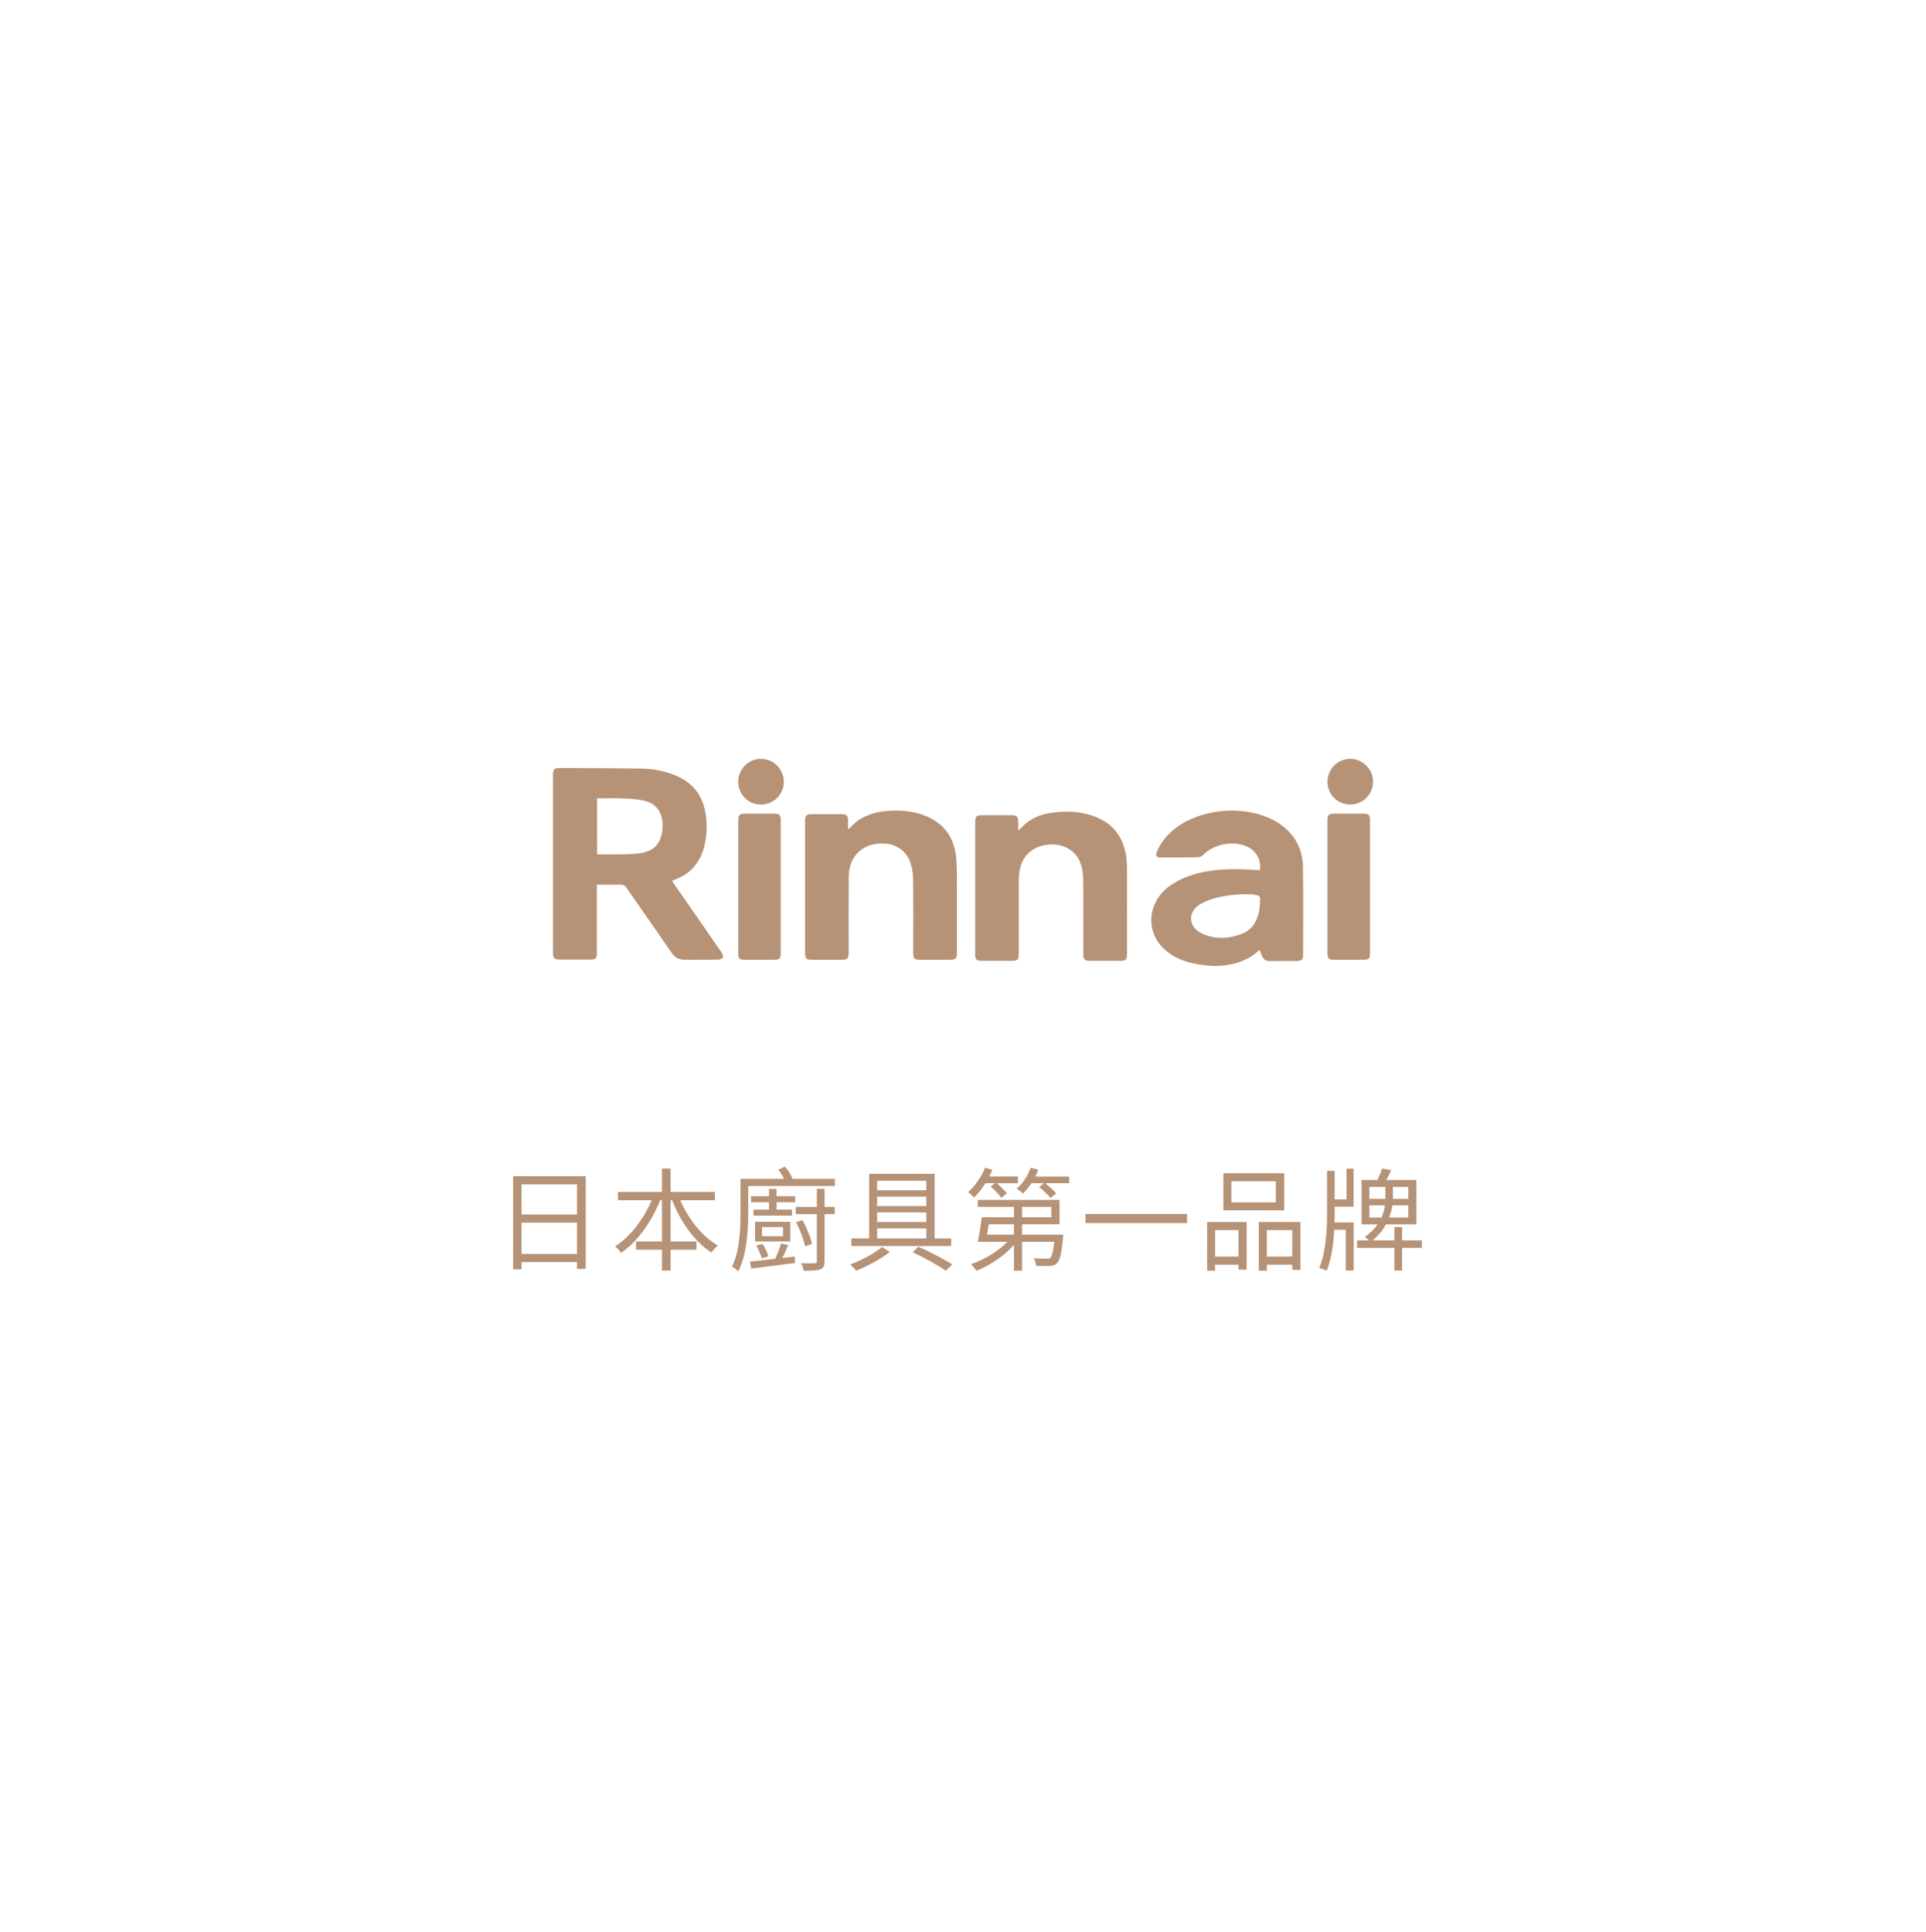 <svg width="310" height="311" viewBox="0 0 310 311" fill="none" xmlns="http://www.w3.org/2000/svg">
<g filter="url(#filter0_d_27_10)">
<rect x="5" y="5.152" width="300" height="300" rx="150" fill="white"/>
<path d="M83.94 201.838H92.868V196.816H83.94V201.838ZM92.868 190.642H83.94V195.502H92.868V190.642ZM82.59 189.328H94.272V204.25H92.868V203.152H83.94V204.322H82.59V189.328ZM115.062 193.198H109.5C110.796 196.24 113.064 199.084 115.548 200.488C115.206 200.776 114.738 201.262 114.522 201.622C111.858 199.948 109.536 196.708 108.186 193.198H107.934V199.84H112.11V201.172H107.934V204.52H106.548V201.172H102.372V199.84H106.548V193.198H106.26C104.874 196.708 102.552 199.912 99.96 201.676C99.744 201.352 99.312 200.866 99.006 200.614C101.382 199.156 103.596 196.24 104.91 193.198H99.474V191.866H106.548V188.104H107.934V191.866H115.062V193.198ZM125.718 200.164L126.852 200.416C126.582 201.118 126.24 201.856 125.934 202.504C126.6 202.414 127.266 202.342 127.914 202.252L127.95 203.296C125.43 203.638 122.802 203.962 120.912 204.196L120.696 203.08C121.776 202.954 123.198 202.828 124.764 202.63C125.124 201.892 125.502 200.866 125.718 200.164ZM126.024 198.994V197.518H122.64V198.994H126.024ZM127.194 196.672V199.84H121.524V196.672H127.194ZM123.666 202.234L122.604 202.54C122.46 202 122.082 201.136 121.722 200.488L122.73 200.236C123.162 200.848 123.54 201.694 123.666 202.234ZM124.98 191.38V192.55H127.986V193.522H124.98V194.71H127.482V195.682H121.272V194.71H123.774V193.522H120.876V192.55H123.774V191.38H124.98ZM132.72 191.362V194.278H134.358V195.43H132.72V202.99C132.72 203.764 132.54 204.106 132.036 204.322C131.514 204.52 130.668 204.556 129.354 204.538C129.318 204.196 129.12 203.692 128.94 203.332C129.948 203.368 130.848 203.368 131.1 203.35C131.388 203.332 131.478 203.26 131.478 202.99V195.43H128.076V194.278H131.478V191.362H132.72ZM130.704 200.236L129.57 200.614C129.39 199.588 128.778 197.968 128.13 196.744L129.174 196.402C129.84 197.626 130.488 199.228 130.704 200.236ZM127.554 189.76H134.376V190.912H120.426V195.25C120.426 197.968 120.21 201.964 118.824 204.664C118.626 204.43 118.086 203.998 117.816 203.89C119.076 201.352 119.184 197.806 119.184 195.25V189.76H126.186C125.952 189.256 125.628 188.698 125.25 188.284L126.33 187.798C126.852 188.374 127.32 189.112 127.554 189.76ZM141.18 197.734V199.354H149.1V197.734H141.18ZM149.1 190.066H141.18V191.596H149.1V190.066ZM149.1 195.16H141.18V196.708H149.1V195.16ZM149.1 194.134V192.622H141.18V194.134H149.1ZM153.096 199.354V200.578H137.04V199.354H139.902V188.95H150.432V199.354H153.096ZM141.972 200.722L143.232 201.532C141.828 202.63 139.614 203.818 137.814 204.538C137.58 204.268 137.148 203.818 136.842 203.548C138.642 202.864 140.874 201.694 141.972 200.722ZM146.94 201.586L147.786 200.668C149.802 201.568 151.962 202.702 153.294 203.53L152.232 204.538C150.972 203.674 148.92 202.522 146.94 201.586ZM160.152 190.462H158.604C158.046 191.362 157.416 192.154 156.768 192.784C156.588 192.55 156.12 192.118 155.832 191.902C156.93 190.912 157.938 189.472 158.55 187.978L159.72 188.302C159.576 188.662 159.414 189.022 159.234 189.382H163.842V190.462H160.44C161.034 190.966 161.718 191.632 162.06 192.082L161.178 192.82C160.836 192.316 160.08 191.542 159.468 190.984L160.152 190.462ZM163.194 197.068H159.144C159.054 197.626 158.964 198.22 158.874 198.742H163.194V197.068ZM164.508 194.278V195.934H169.224V194.278H164.508ZM164.508 198.742H171.132C171.132 198.742 171.114 199.102 171.096 199.3C170.844 201.784 170.61 202.882 170.142 203.314C169.854 203.638 169.512 203.746 169.026 203.764C168.558 203.8 167.676 203.8 166.758 203.764C166.74 203.368 166.596 202.864 166.398 202.522C167.28 202.612 168.108 202.612 168.432 202.612C168.738 202.612 168.918 202.594 169.08 202.468C169.314 202.216 169.512 201.514 169.692 199.894H164.508V204.538H163.194V200.398C161.61 202.18 159.288 203.728 157.146 204.556C156.948 204.232 156.588 203.746 156.282 203.494C158.37 202.81 160.656 201.424 162.132 199.894H157.38C157.614 198.814 157.866 197.212 158.01 195.934H163.194V194.278H157.38V193.144H170.538V197.068H164.508V198.742ZM166.65 189.4H172.086V190.462H168.216C168.846 190.966 169.602 191.614 169.998 192.082L169.116 192.838C168.702 192.37 167.91 191.614 167.262 191.092L168.036 190.462H166.02C165.606 191.092 165.138 191.65 164.652 192.118C164.436 191.902 163.932 191.488 163.644 191.326C164.634 190.498 165.444 189.274 165.876 187.978L167.118 188.266C166.974 188.662 166.812 189.022 166.65 189.4ZM174.714 195.412H191.058V196.87H174.714V195.412ZM205.35 193.54V190.138H198.204V193.54H205.35ZM206.7 188.86V194.818H196.908V188.86H206.7ZM199.338 198.004H195.576V202.27H199.338V198.004ZM194.298 204.538V196.708H200.652V204.376H199.338V203.566H195.576V204.538H194.298ZM203.91 202.27H207.996V198.004H203.91V202.27ZM202.614 196.708H209.31V204.412H207.996V203.566H203.91V204.538H202.614V196.708ZM214.818 194.242V195.322C214.818 195.808 214.818 196.276 214.8 196.78H217.878V204.52H216.618V197.95H214.746C214.638 200.2 214.314 202.612 213.54 204.538C213.252 204.394 212.712 204.196 212.334 204.106C213.432 201.55 213.594 197.95 213.594 195.34V188.482H214.818V193.072H216.726V188.122H217.86V194.242H214.818ZM220.416 195.988H222.36C222.666 195.286 222.846 194.602 222.918 194.026H220.416V195.988ZM220.416 191.056V192.982H222.99V191.056H220.416ZM226.68 192.982V191.056H224.196V192.982H226.68ZM226.68 195.988V194.026H224.124C224.034 194.584 223.872 195.25 223.584 195.988H226.68ZM228.858 199.66V200.866H225.672V204.52H224.43V200.866H218.436V199.66H220.38C220.146 199.444 219.84 199.228 219.66 199.102C220.578 198.49 221.244 197.788 221.748 197.086H219.156V189.94H221.712C221.982 189.364 222.306 188.626 222.45 188.104L223.944 188.338C223.674 188.896 223.386 189.472 223.134 189.94H227.976V197.086H223.08C222.594 197.986 221.892 198.886 220.902 199.66H224.43V197.518H225.672V199.66H228.858Z" fill="#B69276"/>
<path d="M209.72 139.727C209.709 128.055 190.133 127.737 186.223 137.084C185.943 137.751 186.125 138.032 186.824 138.031C188.824 138.028 190.822 138.026 192.82 137.987C193.095 137.981 193.437 137.832 193.627 137.634C195.384 135.797 198.687 135.219 200.938 136.384C202.285 137.082 203.075 138.651 202.772 140.076C197.773 139.729 192.189 139.667 187.99 142.816C184.708 145.411 184.393 149.931 187.309 152.687C189.178 154.517 191.744 155.172 194.244 155.413C197.204 155.698 200.499 155.099 202.734 152.883C203.081 153.762 203.255 154.763 204.387 154.701C205.872 154.683 207.358 154.706 208.843 154.691C209.48 154.686 209.737 154.414 209.738 153.768C209.74 149.087 209.784 144.406 209.72 139.727ZM202.819 144.663C202.843 146.976 202.224 149.466 199.826 150.329C197.595 151.235 194.992 151.235 192.906 149.946C191.36 148.877 191.306 146.98 192.787 145.82C194.967 144.176 199.229 143.934 200.294 143.944C201.082 143.95 202.868 143.854 202.819 144.663Z" fill="#B69276"/>
<path d="M96.066 142.409C96.066 142.853 96.066 143.2 96.066 143.547C96.066 146.847 96.067 150.149 96.065 153.45C96.065 154.263 95.871 154.461 95.056 154.465C93.379 154.47 91.701 154.47 90.024 154.465C89.222 154.462 89.001 154.239 89 153.452C89 143.842 89 134.232 89.001 124.623C89.001 123.882 89.234 123.62 89.924 123.623C94.422 123.646 98.919 123.647 103.414 123.722C105.187 123.752 106.925 124.109 108.587 124.765C111.575 125.944 113.219 128.157 113.619 131.297C113.856 133.153 113.756 134.996 113.198 136.794C112.484 139.097 111.002 140.693 108.727 141.549C108.557 141.613 108.39 141.687 108.165 141.78C108.285 141.966 108.383 142.13 108.492 142.287C111.037 145.951 113.589 149.61 116.12 153.284C116.288 153.528 116.449 153.951 116.345 154.155C116.242 154.357 115.8 154.475 115.504 154.479C113.754 154.508 112.002 154.48 110.251 154.499C109.323 154.509 108.647 154.157 108.115 153.386C105.688 149.863 103.229 146.363 100.796 142.845C100.571 142.52 100.337 142.393 99.941 142.402C98.674 142.425 97.407 142.409 96.066 142.409ZM96.103 137.483C96.198 137.512 96.25 137.542 96.301 137.542C98.308 137.514 100.323 137.582 102.321 137.429C105.175 137.213 106.464 135.902 106.637 133.317C106.788 131.065 105.865 129.48 103.87 128.935C102.769 128.635 101.586 128.579 100.435 128.525C99.005 128.458 97.571 128.509 96.101 128.509C96.103 131.528 96.103 134.49 96.103 137.483Z" fill="#B69276"/>
<path d="M136.494 133.497C136.652 133.386 136.719 133.356 136.764 133.304C138.452 131.374 140.683 130.663 143.151 130.518C144.981 130.41 146.795 130.545 148.539 131.164C151.88 132.351 153.645 134.785 153.915 138.239C154.074 140.261 154.006 142.301 154.015 144.333C154.028 147.355 154.019 150.377 154.017 153.398C154.016 154.289 153.807 154.496 152.906 154.497C151.323 154.5 149.74 154.499 148.157 154.497C147.164 154.496 146.99 154.324 146.99 153.357C146.99 149.42 147.016 145.481 146.97 141.544C146.959 140.645 146.825 139.705 146.53 138.859C145.688 136.435 143.443 135.534 141.145 135.817C138.362 136.158 136.634 138.187 136.61 141.126C136.576 145.191 136.599 149.258 136.597 153.324C136.597 154.334 136.434 154.496 135.407 154.497C133.824 154.498 132.241 154.5 130.658 154.496C129.788 154.494 129.579 154.286 129.579 153.423C129.578 146.317 129.577 139.211 129.579 132.105C129.579 131.282 129.808 131.057 130.626 131.056C132.245 131.054 133.866 131.053 135.485 131.056C136.268 131.057 136.49 131.286 136.495 132.076C136.495 132.515 136.494 132.95 136.494 133.497Z" fill="#B69276"/>
<path d="M163.886 133.699C164.349 133.26 164.678 132.918 165.039 132.611C166.236 131.593 167.653 131.066 169.194 130.84C171.581 130.49 173.94 130.576 176.214 131.44C179.217 132.581 180.841 134.819 181.278 137.938C181.374 138.624 181.397 139.324 181.399 140.017C181.409 144.52 181.404 149.022 181.404 153.525C181.404 154.475 181.227 154.657 180.286 154.659C178.665 154.661 177.043 154.664 175.421 154.658C174.587 154.656 174.372 154.441 174.372 153.61C174.369 149.693 174.382 145.776 174.361 141.859C174.358 141.134 174.307 140.389 174.139 139.687C173.455 136.826 171.109 135.698 168.571 135.979C165.925 136.273 164.224 138.113 164.027 140.757C163.994 141.194 163.977 141.634 163.976 142.073C163.972 145.899 163.975 149.723 163.973 153.549C163.973 154.472 163.79 154.657 162.882 154.659C161.261 154.662 159.639 154.664 158.018 154.659C157.162 154.657 156.962 154.461 156.962 153.633C156.961 146.513 156.961 139.393 156.962 132.273C156.962 131.446 157.177 131.227 157.998 131.226C159.619 131.224 161.241 131.223 162.863 131.226C163.644 131.227 163.876 131.463 163.885 132.246C163.891 132.68 163.886 133.115 163.886 133.699Z" fill="#B69276"/>
<path d="M118.823 142.757C118.823 139.194 118.823 135.631 118.823 132.068C118.823 131.179 119.023 130.975 119.898 130.975C121.49 130.974 123.082 130.972 124.673 130.977C125.429 130.979 125.666 131.221 125.666 132C125.668 139.162 125.668 146.325 125.666 153.486C125.666 154.245 125.439 154.49 124.713 154.493C123.068 154.501 121.422 154.501 119.777 154.493C119.031 154.49 118.824 154.267 118.824 153.5C118.822 149.918 118.823 146.337 118.823 142.757Z" fill="#B69276"/>
<path d="M213.667 142.76C213.667 139.197 213.666 135.635 213.667 132.073C213.667 131.172 213.858 130.977 214.736 130.975C216.329 130.974 217.923 130.972 219.516 130.977C220.275 130.979 220.51 131.215 220.51 131.998C220.512 139.16 220.512 146.321 220.51 153.482C220.51 154.271 220.288 154.491 219.506 154.494C217.877 154.5 216.248 154.501 214.619 154.493C213.872 154.49 213.668 154.272 213.667 153.501C213.666 149.921 213.667 146.34 213.667 142.76Z" fill="#B69276"/>
<path d="M217.318 129.504C215.278 129.502 213.657 127.869 213.667 125.828C213.677 123.785 215.311 122.147 217.334 122.152C219.349 122.158 221.004 123.825 221 125.842C220.996 127.87 219.35 129.507 217.318 129.504Z" fill="#B69276"/>
<path d="M122.463 129.504C120.421 129.495 118.816 127.868 118.823 125.815C118.829 123.781 120.478 122.141 122.505 122.152C124.525 122.164 126.163 123.825 126.156 125.856C126.148 127.883 124.5 129.512 122.463 129.504Z" fill="#B69276"/>
</g>
<defs>
<filter id="filter0_d_27_10" x="0" y="0.152" width="310" height="310" filterUnits="userSpaceOnUse" color-interpolation-filters="sRGB">
<feFlood flood-opacity="0" result="BackgroundImageFix"/>
<feColorMatrix in="SourceAlpha" type="matrix" values="0 0 0 0 0 0 0 0 0 0 0 0 0 0 0 0 0 0 127 0" result="hardAlpha"/>
<feOffset/>
<feGaussianBlur stdDeviation="2.5"/>
<feComposite in2="hardAlpha" operator="out"/>
<feColorMatrix type="matrix" values="0 0 0 0 0.714 0 0 0 0 0.573 0 0 0 0 0.463 0 0 0 0.3 0"/>
<feBlend mode="normal" in2="BackgroundImageFix" result="effect1_dropShadow_27_10"/>
<feBlend mode="normal" in="SourceGraphic" in2="effect1_dropShadow_27_10" result="shape"/>
</filter>
</defs>
</svg>

